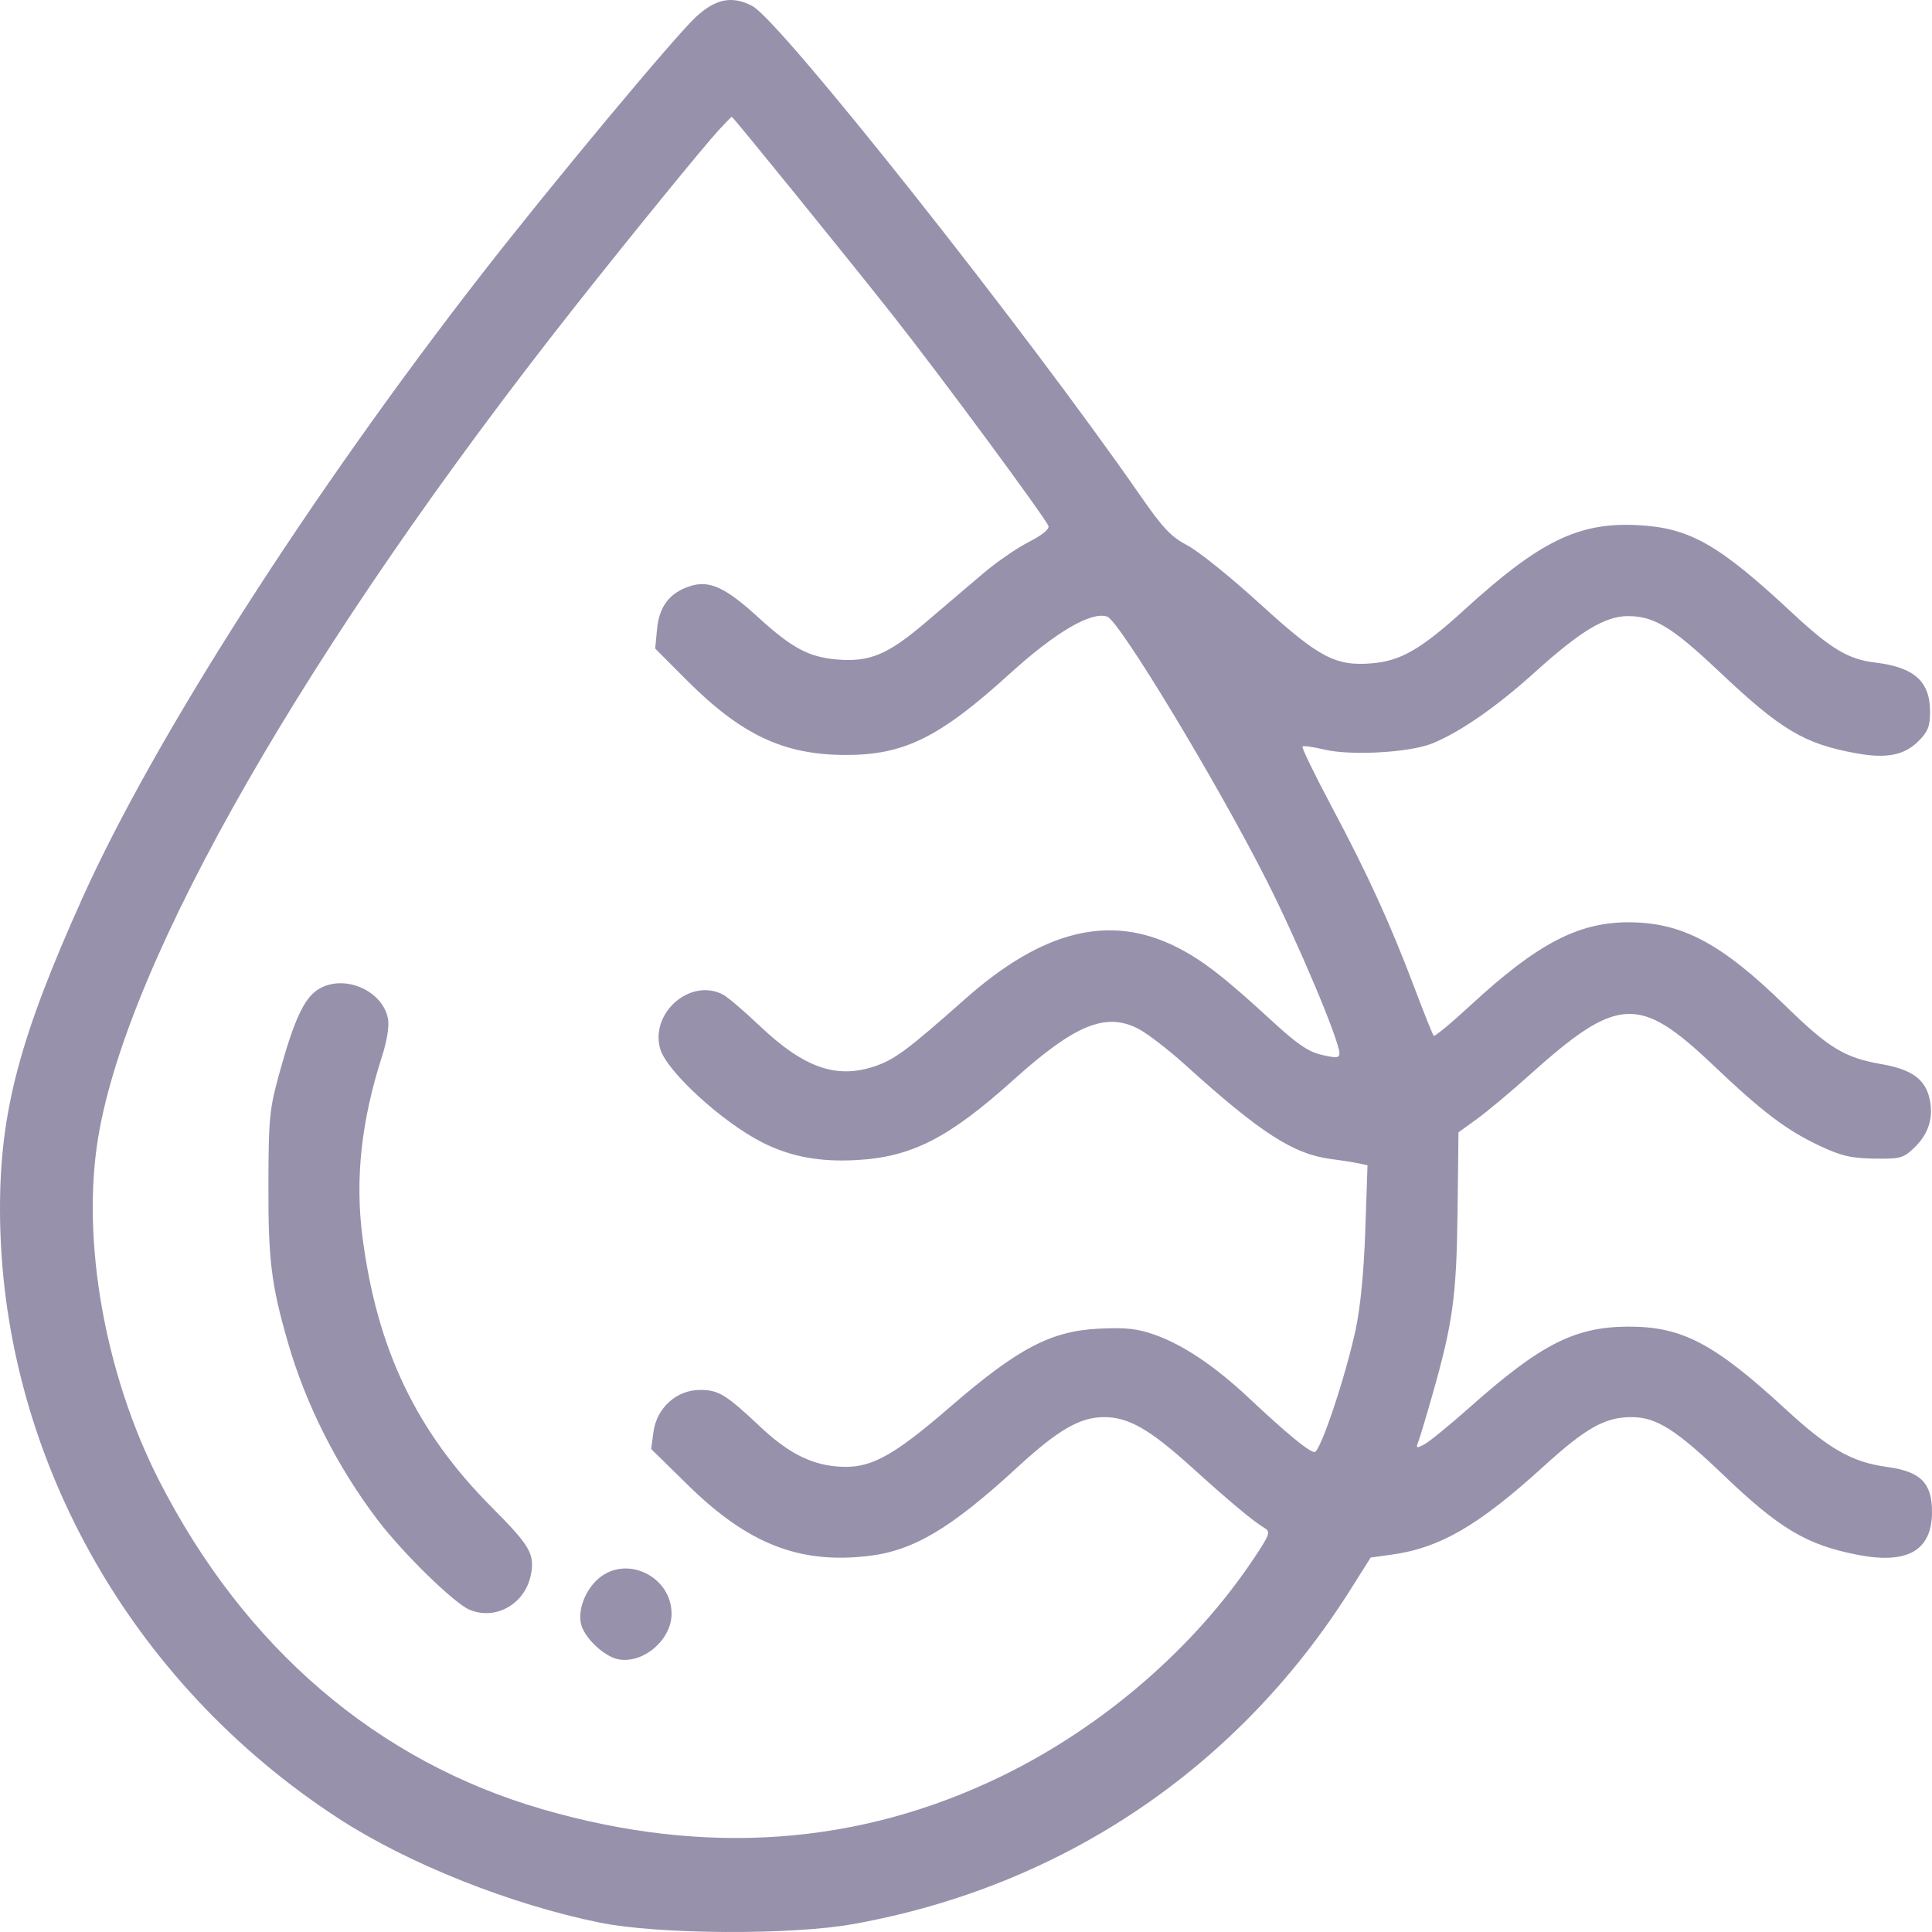 <svg xmlns="http://www.w3.org/2000/svg" fill="none" viewBox="0 0 56 56" height="56" width="56">
<path fill="#9791AC" d="M20.174 0.489C19.554 1.061 15.93 5.414 13.938 7.979C8.973 14.37 4.48 21.39 2.4 26.005C0.57 30.064 -0.003 32.225 1.18738e-05 35.056C0.008 42.08 3.726 48.761 9.829 52.719C11.84 54.024 14.805 55.204 17.389 55.729C19.075 56.071 22.925 56.094 24.726 55.771C30.78 54.687 35.881 51.255 39.151 46.064L39.73 45.146L40.312 45.066C41.731 44.873 42.845 44.229 44.741 42.505C45.976 41.382 46.523 41.076 47.291 41.076C48.007 41.076 48.576 41.434 49.948 42.748C51.583 44.315 52.376 44.785 53.859 45.07C55.297 45.347 56 44.938 56 43.825C56 42.981 55.672 42.653 54.693 42.519C53.674 42.38 53.014 42.003 51.749 40.839C49.69 38.943 48.757 38.452 47.216 38.453C45.661 38.454 44.67 38.954 42.628 40.768C42.043 41.288 41.444 41.778 41.297 41.858C41.053 41.989 41.036 41.983 41.109 41.792C41.154 41.676 41.335 41.076 41.511 40.457C42.112 38.352 42.218 37.582 42.248 35.12L42.275 32.821L42.816 32.43C43.113 32.214 43.789 31.649 44.318 31.174C46.888 28.864 47.506 28.829 49.657 30.874C51.088 32.234 51.78 32.758 52.742 33.211C53.372 33.507 53.655 33.573 54.327 33.583C55.089 33.593 55.17 33.571 55.492 33.261C55.902 32.866 56.05 32.392 55.93 31.85C55.805 31.281 55.413 30.998 54.538 30.845C53.461 30.656 53.01 30.382 51.747 29.149C49.901 27.346 48.76 26.738 47.216 26.733C45.749 26.729 44.556 27.354 42.629 29.135C42.069 29.653 41.587 30.052 41.557 30.023C41.528 29.993 41.279 29.373 41.004 28.645C40.301 26.781 39.655 25.366 38.607 23.396C38.108 22.459 37.724 21.668 37.753 21.639C37.782 21.61 38.066 21.649 38.385 21.726C39.149 21.91 40.85 21.815 41.51 21.551C42.301 21.234 43.38 20.487 44.474 19.498C45.819 18.283 46.53 17.855 47.201 17.858C47.948 17.861 48.473 18.182 49.825 19.46C51.622 21.159 52.291 21.558 53.796 21.833C54.684 21.995 55.199 21.894 55.613 21.477C55.882 21.207 55.944 21.049 55.944 20.636C55.944 19.749 55.489 19.34 54.349 19.204C53.576 19.112 53.068 18.808 51.955 17.771C49.801 15.763 48.969 15.293 47.439 15.22C45.748 15.139 44.618 15.693 42.461 17.661C41.199 18.812 40.606 19.157 39.765 19.227C38.708 19.315 38.225 19.058 36.526 17.507C35.689 16.743 34.744 15.981 34.425 15.813C33.944 15.56 33.712 15.315 33.062 14.379C29.707 9.544 22.615 0.594 21.805 0.173C21.22 -0.131 20.747 -0.04 20.174 0.489ZM20.851 3.751C20.407 4.23 18.276 6.845 16.655 8.899C8.907 18.715 3.704 27.784 2.846 32.968C2.352 35.947 3.041 39.835 4.606 42.903C7.079 47.753 10.924 51.051 15.727 52.443C20.453 53.813 24.902 53.492 29.034 51.482C31.955 50.061 34.603 47.778 36.331 45.19C36.808 44.475 36.835 44.4 36.652 44.29C36.32 44.091 35.669 43.547 34.533 42.521C33.321 41.425 32.709 41.076 32.004 41.076C31.307 41.076 30.677 41.439 29.503 42.518C27.558 44.307 26.482 44.947 25.163 45.102C23.163 45.335 21.676 44.749 19.937 43.043L18.875 42.001L18.94 41.51C19.034 40.809 19.609 40.288 20.289 40.288C20.83 40.288 21.037 40.415 22.046 41.364C22.812 42.085 23.462 42.428 24.209 42.502C25.18 42.6 25.81 42.275 27.531 40.788C29.511 39.077 30.462 38.577 31.866 38.511C32.638 38.474 32.969 38.511 33.474 38.69C34.298 38.982 35.219 39.601 36.195 40.518C37.293 41.55 37.947 42.088 38.104 42.088C38.269 42.088 38.999 39.913 39.293 38.544C39.433 37.892 39.533 36.864 39.574 35.653L39.638 33.775L39.371 33.719C39.224 33.688 38.872 33.632 38.588 33.596C37.487 33.453 36.541 32.842 34.359 30.87C33.866 30.424 33.25 29.95 32.991 29.817C32.048 29.334 31.156 29.7 29.381 31.296C27.508 32.981 26.438 33.531 24.852 33.624C23.774 33.688 22.914 33.529 22.096 33.115C20.931 32.524 19.32 31.048 19.136 30.402C18.837 29.354 20.018 28.334 20.957 28.829C21.091 28.899 21.564 29.302 22.008 29.724C23.299 30.951 24.238 31.282 25.355 30.907C25.934 30.712 26.306 30.434 27.974 28.957C30.235 26.952 32.186 26.478 34.123 27.461C34.857 27.834 35.489 28.324 36.835 29.562C37.602 30.268 37.918 30.485 38.317 30.577C38.741 30.675 38.824 30.667 38.824 30.529C38.824 30.166 37.614 27.296 36.7 25.493C35.265 22.661 32.444 17.994 32.094 17.873C31.633 17.714 30.602 18.318 29.268 19.529C27.23 21.381 26.204 21.887 24.502 21.883C22.703 21.878 21.478 21.297 19.872 19.683L18.991 18.798L19.045 18.232C19.107 17.58 19.407 17.186 19.987 16.994C20.552 16.806 21.018 17.016 21.976 17.892C22.952 18.783 23.441 19.045 24.252 19.115C25.206 19.196 25.726 18.98 26.821 18.048C27.361 17.588 28.117 16.945 28.501 16.618C28.885 16.292 29.48 15.882 29.822 15.708C30.207 15.512 30.423 15.336 30.389 15.246C30.294 14.998 27.232 10.851 25.872 9.131C24.493 7.386 21.248 3.386 21.211 3.386C21.199 3.386 21.037 3.55 20.851 3.751ZM9.22 28.68C8.812 28.938 8.519 29.573 8.091 31.131C7.81 32.153 7.785 32.414 7.78 34.325C7.774 36.522 7.861 37.232 8.343 38.904C8.864 40.713 9.774 42.514 10.944 44.054C11.681 45.024 13.162 46.471 13.61 46.659C14.374 46.98 15.231 46.485 15.391 45.63C15.501 45.04 15.36 44.8 14.251 43.686C12.065 41.492 10.925 39.105 10.505 35.844C10.289 34.167 10.473 32.481 11.075 30.613C11.217 30.172 11.285 29.744 11.247 29.535C11.094 28.698 9.953 28.217 9.22 28.68ZM17.357 45.748C16.966 46.079 16.74 46.666 16.844 47.082C16.943 47.477 17.509 48.012 17.916 48.094C18.636 48.238 19.465 47.535 19.466 46.78C19.468 45.697 18.168 45.062 17.357 45.748Z" clip-rule="evenodd" fill-rule="evenodd"></path>
</svg>

